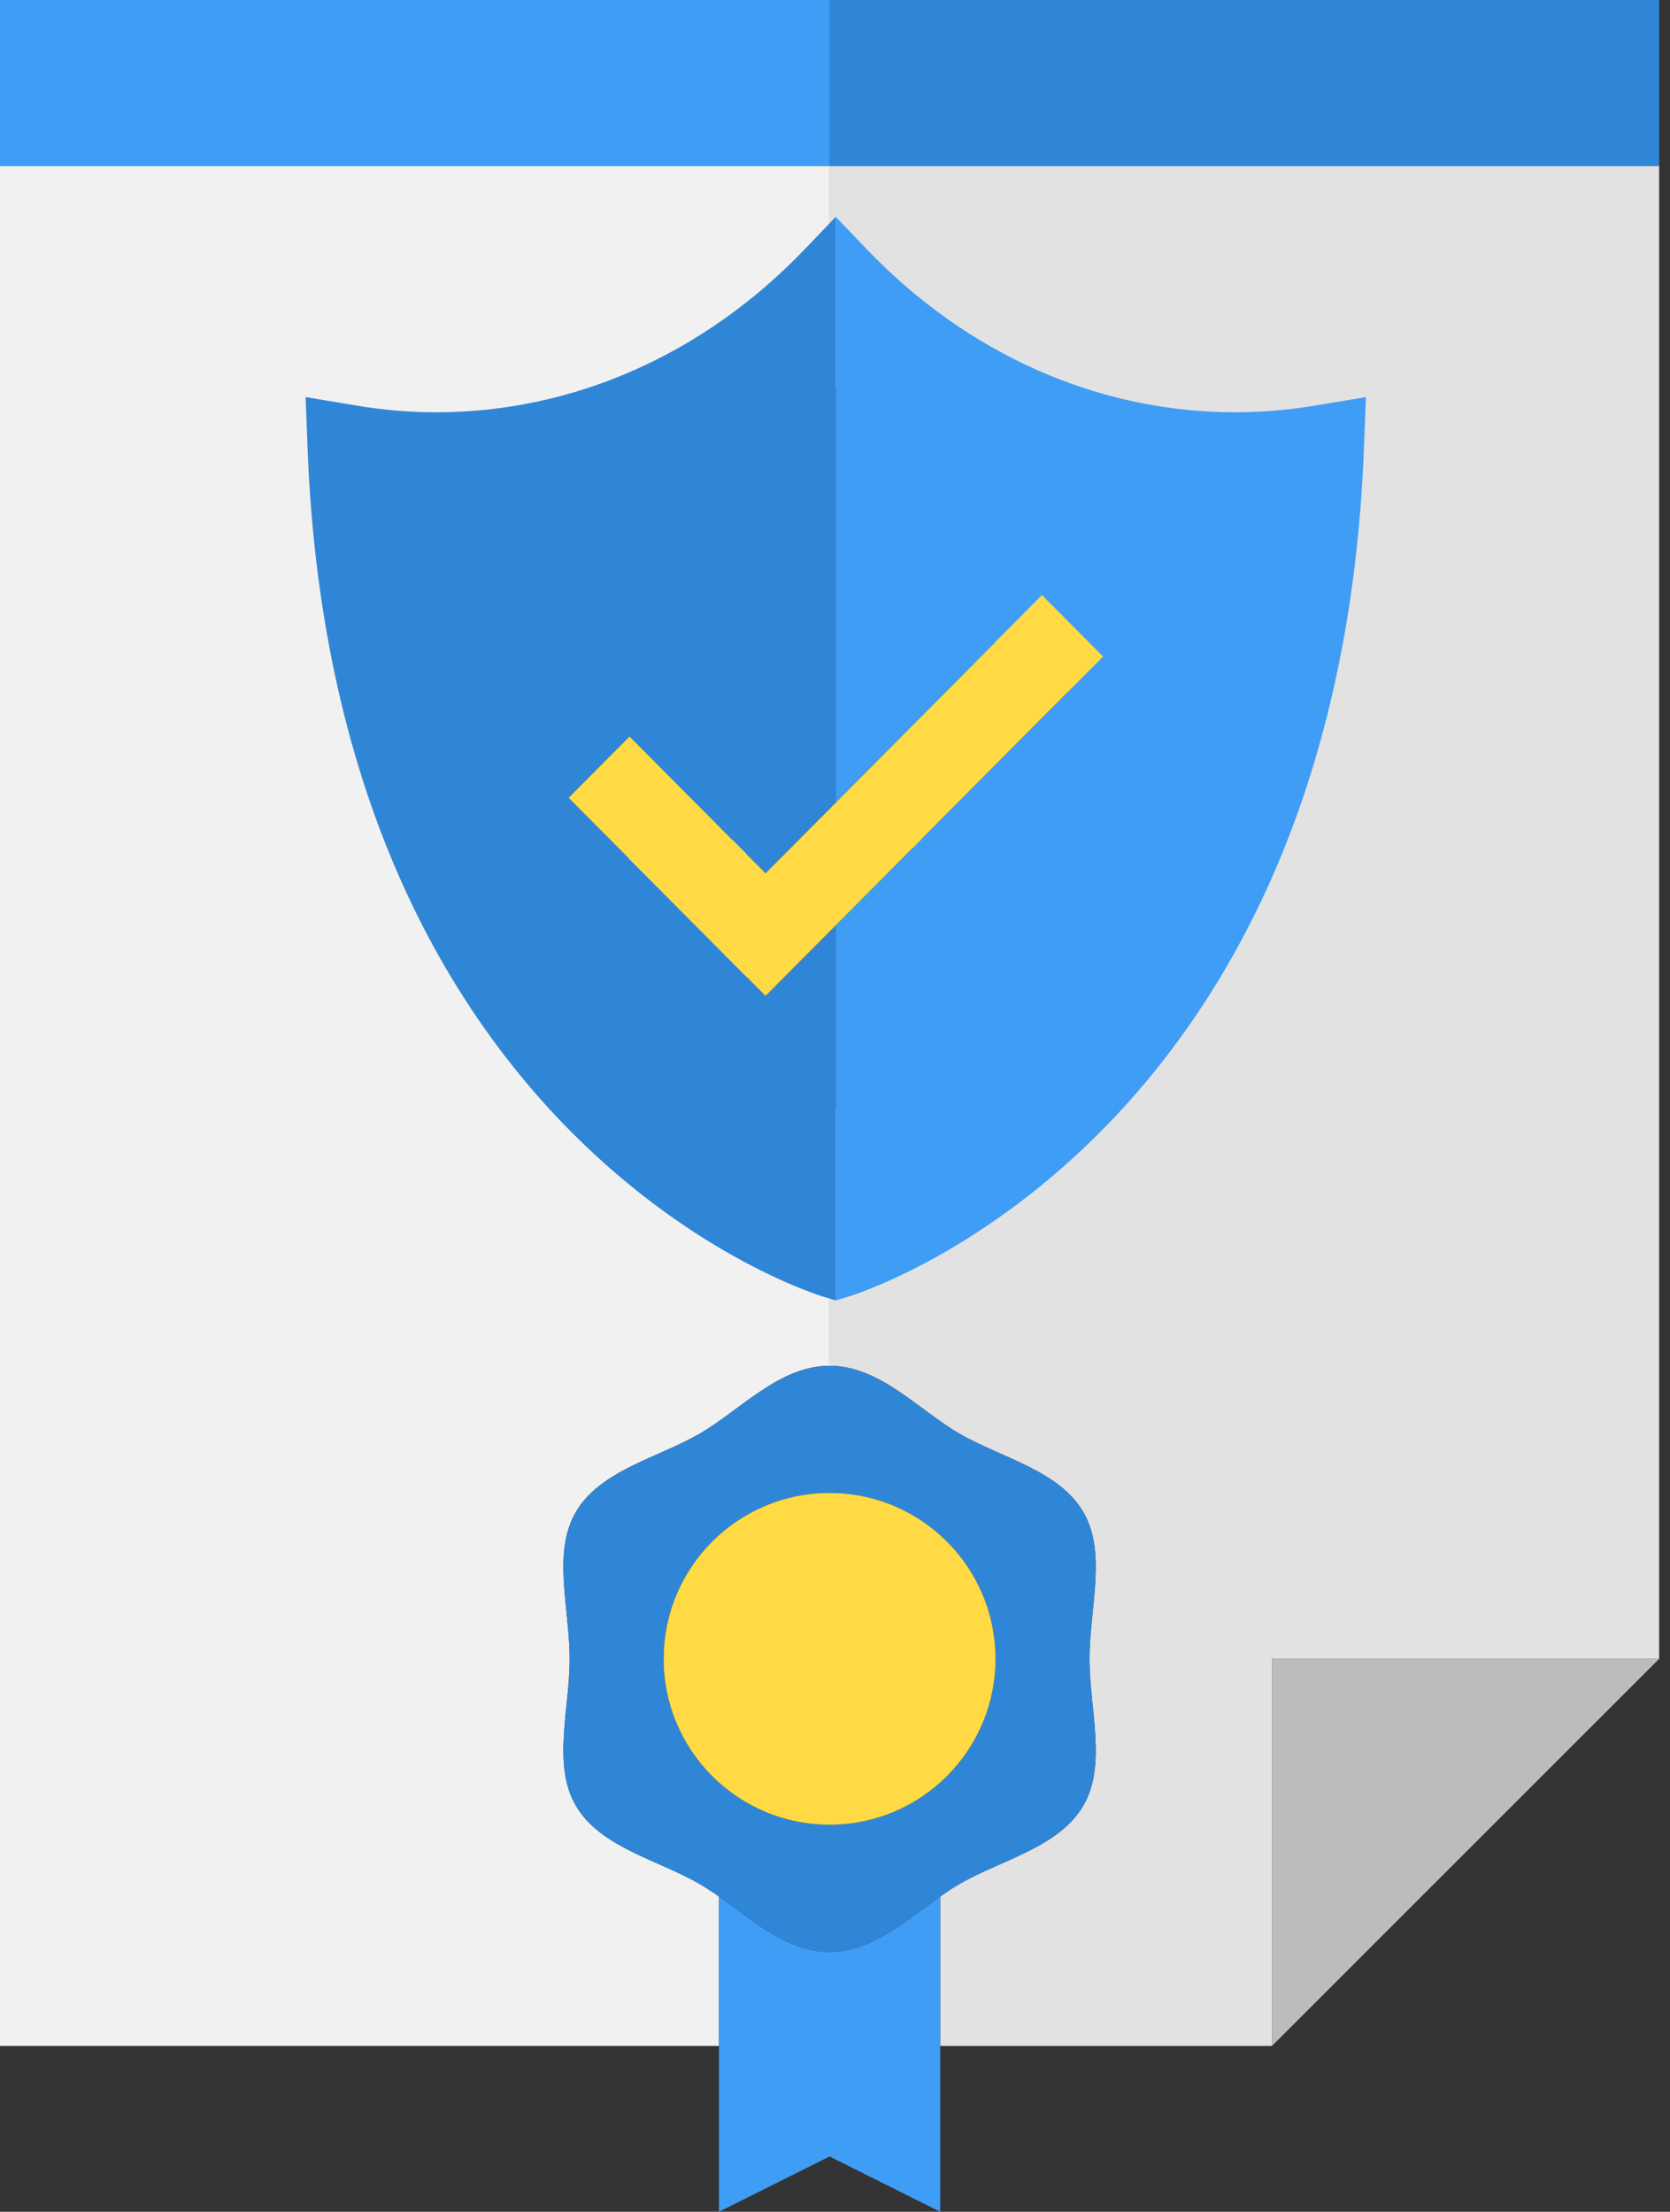 <?xml version="1.0" encoding="UTF-8" standalone="no"?>
<svg width="77px" height="102px" viewBox="0 0 77 102" version="1.1" xmlns="http://www.w3.org/2000/svg" xmlns:xlink="http://www.w3.org/1999/xlink">
    <rect x="0" y="0" width="77" height="102" fill="#333333" stroke="none"/>
    <!-- Generator: Sketch 3.8.3 (29802) - http://www.bohemiancoding.com/sketch -->
    <title>insurance</title>
    <desc>Created with Sketch.</desc>
    <defs></defs>
    <g id="Page-1" stroke="none" stroke-width="1" fill="none" fill-rule="evenodd">
        <g id="Artboard-1-Copy-14" transform="translate(-139, -1900)">
            <g id="insurance" transform="translate(139, 1900)">
                <g id="Capa_1">
                    <g>
                        <g>
                            <g id="XMLID_1232_">
                                <path d="M38.25,17.85 C40.362,17.85 42.075,19.563 42.075,21.675 L42.075,27.069 L54.825,35.7 L54.825,40.8 L42.075,38.642 L42.075,45.39 L44.625,48.45 L44.625,53.55 L38.25,51 L38.25,62.985 C40.573,62.985 42.367,65.033 44.243,66.118 C46.178,67.238 48.837,67.806 49.956,69.741 C51.041,71.616 50.235,74.177 50.235,76.5 C50.235,78.823 51.041,81.383 49.956,83.259 C48.836,85.194 46.178,85.762 44.243,86.882 C43.944,87.054 43.647,87.253 43.35,87.463 L43.35,94.35 L58.65,94.35 L58.65,76.5 L76.5,76.5 L76.5,76.5 L76.5,7.65 L38.25,7.65 L38.25,17.85 L38.25,17.85 Z" id="XMLID_1233_" fill="#E2E2E2"></path>
                                <path d="M32.257,86.882 C30.322,85.762 27.663,85.194 26.544,83.259 C25.459,81.384 26.265,78.823 26.265,76.5 C26.265,74.177 25.459,71.616 26.544,69.741 C27.663,67.806 30.322,67.238 32.257,66.118 C34.133,65.033 35.927,62.985 38.25,62.985 L38.25,51 L31.875,53.55 L31.875,48.45 L34.425,45.39 L34.425,38.642 L21.675,40.8 L21.675,35.7 L34.425,27.069 L34.425,21.675 C34.425,19.563 36.138,17.85 38.25,17.85 L38.25,7.65 L0,7.65 L0,94.35 L33.15,94.35 L33.15,87.463 C32.853,87.253 32.556,87.055 32.257,86.882 L32.257,86.882 Z" id="XMLID_1234_" fill="#F1F1F1"></path>
                                <polygon id="XMLID_1235_" fill="#BCBCBC" points="58.65 94.35 76.5 76.5 76.5 76.5 58.65 76.5"></polygon>
                                <path d="M38.25,90.015 C36.297,90.015 34.718,88.569 33.15,87.463 L33.15,94.35 L33.15,102 L38.25,99.45 L43.35,102 L43.35,94.35 L43.35,87.463 C41.782,88.569 40.203,90.015 38.25,90.015 L38.25,90.015 Z" id="XMLID_1236_" fill="#3F9DF5"></path>
                                <path d="M26.544,69.741 C25.459,71.616 26.265,74.177 26.265,76.5 C26.265,78.823 25.459,81.384 26.544,83.259 C27.663,85.194 30.322,85.762 32.257,86.882 C32.556,87.055 32.853,87.253 33.15,87.463 C34.718,88.569 36.297,90.015 38.25,90.015 C40.203,90.015 41.782,88.569 43.35,87.463 C43.647,87.253 43.944,87.054 44.243,86.882 C46.178,85.762 48.836,85.194 49.956,83.259 C51.041,81.383 50.235,78.823 50.235,76.5 C50.235,74.177 51.041,71.616 49.956,69.741 C48.837,67.806 46.178,67.238 44.243,66.118 C42.367,65.033 40.573,62.985 38.25,62.985 C35.927,62.985 34.133,65.033 32.257,66.118 C30.322,67.238 27.663,67.806 26.544,69.741 L26.544,69.741 Z M38.25,68.85 C42.475,68.85 45.9,72.275 45.9,76.5 C45.9,80.725 42.475,84.15 38.25,84.15 C34.025,84.15 30.6,80.725 30.6,76.5 C30.6,72.275 34.025,68.85 38.25,68.85 L38.25,68.85 Z" id="XMLID_1237_" fill="#3086D6"></path>
                                <ellipse id="XMLID_1240_" fill="#FFDA44" cx="38.25" cy="76.5" rx="7.65" ry="7.65"></ellipse>
                                <rect id="XMLID_1241_" fill="#3F9DF5" x="0" y="0" width="38.25" height="7.65"></rect>
                                <rect id="XMLID_1242_" fill="#3086D6" x="38.25" y="0" width="38.25" height="7.65"></rect>
                            </g>
                        </g>
                    </g>
                </g>
                <g id="shield" transform="translate(14, 10)">
                    <g id="Layer_1">
                        <g id="Group">
                            <path d="M21.298,35.929 L12.216,26.792 L15.027,23.964 L21.298,30.273 L24.535,27.015 L24.535,0 L23.103,1.495 C18.461,6.343 12.428,9.012 6.117,9.013 C4.911,9.013 3.693,8.912 2.496,8.713 L0.09,8.312 L0.185,10.764 C0.47,18.049 1.872,24.625 4.354,30.311 C6.359,34.905 9.067,38.927 12.403,42.265 C18.131,47.999 23.73,49.728 23.965,49.799 L24.535,49.97 L24.535,32.672 L21.298,35.929 L21.298,35.929 Z" id="Shape" fill="#3086D6"></path>
                            <path d="M46.574,8.713 C45.377,8.912 44.159,9.013 42.952,9.013 C36.641,9.013 30.609,6.343 25.966,1.495 L24.535,0 L24.535,27.016 L34.042,17.45 L36.853,20.278 L24.535,32.672 L24.535,49.97 L25.104,49.799 C25.339,49.728 30.938,47.999 36.667,42.265 C40.003,38.927 42.711,34.905 44.716,30.311 C47.197,24.625 48.6,18.049 48.884,10.764 L48.98,8.312 L46.574,8.713 L46.574,8.713 Z" id="Shape" fill="#3F9DF5"></path>
                            <polygon id="Shape" fill="#FFDA44" points="15.027 23.964 12.216 26.792 21.298 35.929 24.535 32.672 36.854 20.278 34.042 17.45 24.535 27.016 21.298 30.273"></polygon>
                        </g>
                    </g>
                </g>
            </g>
        </g>
    </g>
</svg>